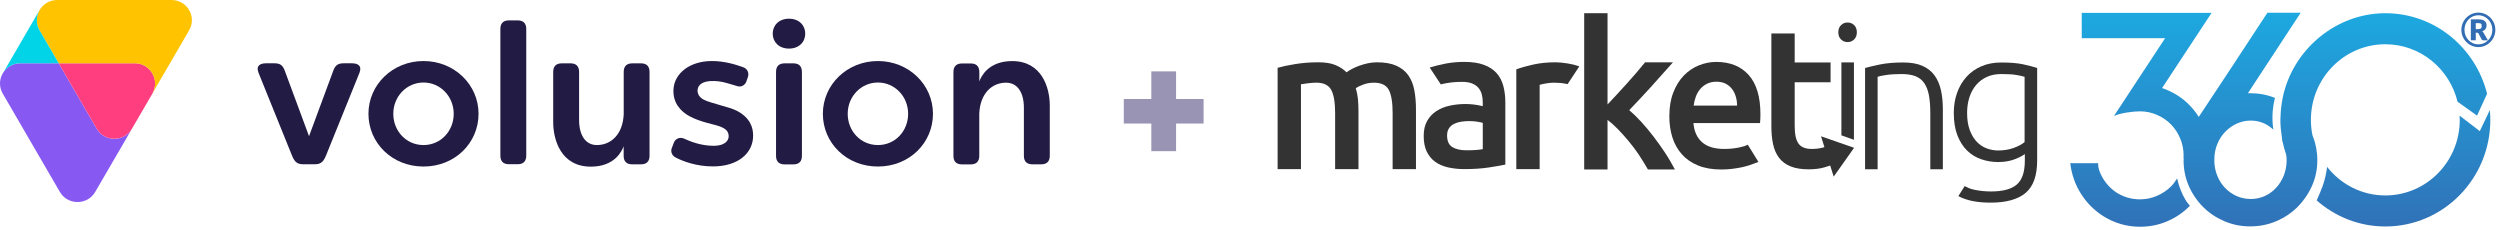 <svg width="283" height="26" viewBox="0 0 283 26" fill="none" xmlns="http://www.w3.org/2000/svg">
<g clip-path="url(#clip0_206_119)">
<path d="M10.945 14.565L6.641 7.158H2.304C0.535 7.165 -0.574 9.065 0.31 10.593L6.78 21.73C7.658 23.244 9.883 23.257 10.774 21.73L14.94 14.572C14.048 16.099 11.823 16.079 10.945 14.565Z" fill="#8759F2"/>
<path d="M15.25 7.158H6.641L10.945 14.565C11.823 16.079 14.048 16.092 14.939 14.565L17.25 10.599C18.141 9.065 17.012 7.158 15.25 7.158Z" fill="#FF3E80"/>
<path d="M19.415 0H6.47C4.694 0.007 3.591 1.907 4.476 3.435L6.641 7.158H15.25C17.032 7.158 18.128 9.079 17.243 10.593L21.409 3.435C22.3 1.914 21.191 0 19.415 0Z" fill="#FFC300"/>
<path d="M4.476 3.435C4.067 2.727 4.067 1.855 4.476 1.147L0.317 8.305C0.726 7.597 1.485 7.158 2.311 7.158H6.641L4.476 3.435Z" fill="#00D4E6"/>
<path d="M99.38 6.909C95.888 6.909 93.148 9.583 93.148 12.88C93.148 16.177 95.815 18.852 99.38 18.852C102.945 18.852 105.612 16.177 105.612 12.88C105.612 9.583 102.872 6.909 99.38 6.909ZM99.38 16.42C97.426 16.42 95.96 14.834 95.96 12.88C95.96 10.927 97.466 9.341 99.38 9.341C101.295 9.341 102.8 10.927 102.8 12.88C102.8 14.834 101.341 16.42 99.38 16.42Z" fill="#221B43"/>
<path d="M58.602 2.307H57.612C56.978 2.307 56.642 2.635 56.642 3.277V17.62C56.642 18.262 56.972 18.59 57.612 18.59H58.602C59.236 18.59 59.573 18.262 59.573 17.62V3.284C59.573 2.635 59.236 2.307 58.602 2.307Z" fill="#221B43"/>
<path d="M89.808 7.171H88.818C88.184 7.171 87.847 7.499 87.847 8.141V17.639C87.847 18.282 88.177 18.609 88.818 18.609H89.808C90.442 18.609 90.778 18.282 90.778 17.639V8.148C90.772 7.499 90.442 7.171 89.808 7.171Z" fill="#221B43"/>
<path d="M39.847 7.165H38.897C38.263 7.165 37.959 7.381 37.728 8.004L34.982 15.417L32.236 8.004C32.011 7.381 31.707 7.165 31.067 7.165H30.11C29.489 7.165 28.935 7.414 29.265 8.24L33.047 17.593C33.378 18.419 33.708 18.596 34.374 18.596H35.583C36.249 18.596 36.579 18.413 36.909 17.593L40.692 8.24C41.016 7.414 40.468 7.165 39.847 7.165Z" fill="#221B43"/>
<path d="M72.564 7.171H71.574C70.941 7.171 70.604 7.499 70.604 8.141V12.926C70.505 15.201 69.178 16.42 67.567 16.42C66.28 16.42 65.554 15.306 65.554 13.588V8.141C65.554 7.499 65.224 7.171 64.583 7.171H63.593C62.959 7.171 62.623 7.499 62.623 8.141V13.831C62.623 15.863 63.52 18.865 66.881 18.865C69.574 18.865 70.399 17.115 70.597 16.558V17.633C70.597 18.275 70.927 18.603 71.568 18.603H72.558C73.192 18.603 73.528 18.275 73.528 17.633V8.148C73.528 7.499 73.198 7.171 72.564 7.171Z" fill="#221B43"/>
<path d="M108.893 18.609H109.883C110.517 18.609 110.854 18.282 110.854 17.639V12.854C110.953 10.58 112.28 9.36 113.89 9.36C115.178 9.36 115.904 10.475 115.904 12.192V17.633C115.904 18.275 116.234 18.603 116.874 18.603H117.865C118.498 18.603 118.835 18.275 118.835 17.633V11.95C118.835 9.918 117.937 6.915 114.577 6.915C111.884 6.915 111.052 8.666 110.86 9.223V8.154C110.86 7.512 110.53 7.184 109.89 7.184H108.9C108.266 7.184 107.929 7.512 107.929 8.154V17.633C107.923 18.282 108.259 18.609 108.893 18.609Z" fill="#221B43"/>
<path d="M91.154 3.808C91.154 4.746 90.461 5.5 89.313 5.5C88.164 5.5 87.471 4.739 87.471 3.808C87.471 2.878 88.171 2.117 89.313 2.117C90.455 2.117 91.154 2.871 91.154 3.808Z" fill="#221B43"/>
<path d="M84.665 8.711C84.744 8.489 84.731 8.246 84.626 8.036C84.52 7.833 84.342 7.682 84.13 7.61C83.239 7.289 81.991 6.909 80.585 6.909C78.064 6.909 76.314 8.318 76.235 10.154C76.169 11.628 77.02 12.605 78.077 13.169C79.324 13.837 80.777 14.054 81.424 14.29C82.097 14.532 82.473 14.821 82.487 15.404C82.5 15.987 81.952 16.505 80.803 16.505C79.377 16.505 78.176 16.033 77.423 15.686C77.007 15.496 76.506 15.666 76.308 16.079L76.076 16.689C75.878 17.089 76.03 17.58 76.426 17.797C77.271 18.255 78.836 18.839 80.698 18.839C83.543 18.839 85.253 17.344 85.253 15.358C85.253 14.447 84.949 13.366 83.437 12.553C82.625 12.12 80.414 11.681 79.661 11.281C79.153 11.012 78.928 10.606 78.968 10.16C79.034 9.518 79.641 9.223 80.433 9.177C81.681 9.105 82.612 9.524 83.516 9.767C83.926 9.878 84.348 9.623 84.487 9.229L84.665 8.711Z" fill="#221B43"/>
<path d="M47.941 6.909C44.448 6.909 41.709 9.583 41.709 12.88C41.709 16.177 44.376 18.852 47.941 18.852C51.505 18.852 54.172 16.177 54.172 12.88C54.172 9.583 51.433 6.909 47.941 6.909ZM47.941 16.42C45.987 16.42 44.521 14.834 44.521 12.88C44.521 10.927 46.026 9.341 47.941 9.341C49.855 9.341 51.36 10.927 51.36 12.88C51.36 14.834 49.895 16.42 47.941 16.42Z" fill="#221B43"/>
</g>
<path d="M136.246 13.986H133.132V17.112H130.329V13.986H127.215V11.207H130.329V8.081H133.132V11.207H136.246V13.986Z" fill="#9A94B4"/>
<g clip-path="url(#clip1_206_119)">
<path d="M278.627 3.381C278.627 3.202 278.65 3.028 278.697 2.862C278.743 2.694 278.807 2.538 278.891 2.394C278.975 2.25 279.074 2.118 279.192 1.999C279.309 1.88 279.439 1.778 279.581 1.694C279.723 1.609 279.876 1.545 280.04 1.496C280.203 1.45 280.373 1.426 280.549 1.426C280.726 1.426 280.897 1.45 281.061 1.496C281.226 1.543 281.379 1.609 281.521 1.694C281.663 1.78 281.793 1.882 281.91 1.999C282.027 2.118 282.128 2.25 282.21 2.394C282.295 2.538 282.359 2.694 282.405 2.862C282.451 3.028 282.474 3.202 282.474 3.381C282.474 3.56 282.451 3.731 282.405 3.899C282.359 4.065 282.295 4.22 282.21 4.364C282.126 4.508 282.027 4.639 281.91 4.758C281.793 4.877 281.663 4.979 281.521 5.063C281.379 5.148 281.226 5.214 281.061 5.261C280.897 5.308 280.726 5.331 280.549 5.331C280.373 5.331 280.203 5.308 280.04 5.261C279.876 5.214 279.723 5.148 279.581 5.063C279.439 4.978 279.309 4.875 279.192 4.758C279.074 4.639 278.974 4.507 278.891 4.364C278.807 4.22 278.743 4.065 278.697 3.9C278.65 3.735 278.627 3.562 278.627 3.383V3.381ZM278.979 3.381C278.979 3.611 279.02 3.825 279.101 4.024C279.182 4.224 279.292 4.396 279.434 4.544C279.576 4.691 279.743 4.807 279.934 4.892C280.125 4.978 280.33 5.019 280.551 5.019C280.772 5.019 280.978 4.978 281.171 4.892C281.364 4.807 281.531 4.691 281.674 4.544C281.816 4.396 281.928 4.222 282.009 4.024C282.092 3.825 282.133 3.611 282.133 3.381C282.133 3.227 282.113 3.081 282.077 2.939C282.041 2.798 281.988 2.666 281.918 2.543C281.851 2.421 281.77 2.311 281.673 2.21C281.575 2.11 281.47 2.024 281.353 1.954C281.237 1.882 281.11 1.828 280.975 1.788C280.84 1.749 280.698 1.729 280.549 1.729C280.401 1.729 280.261 1.749 280.127 1.788C279.992 1.826 279.866 1.882 279.751 1.954C279.634 2.026 279.53 2.111 279.434 2.21C279.34 2.311 279.259 2.421 279.19 2.543C279.122 2.667 279.069 2.798 279.033 2.939C278.997 3.079 278.979 3.227 278.979 3.381ZM280.259 3.701V4.56H279.701V2.188H280.538C280.863 2.188 281.1 2.247 281.252 2.366C281.402 2.483 281.478 2.654 281.478 2.873C281.478 3.031 281.438 3.167 281.358 3.286C281.278 3.403 281.153 3.488 280.985 3.544C281.024 3.567 281.057 3.595 281.084 3.631C281.11 3.666 281.135 3.706 281.161 3.751L281.633 4.564H281.097C281.019 4.564 280.963 4.535 280.934 4.477L280.557 3.781C280.541 3.756 280.521 3.738 280.5 3.724C280.477 3.711 280.445 3.704 280.401 3.704H280.257L280.259 3.701ZM280.259 3.296H280.492C280.579 3.296 280.653 3.287 280.711 3.272C280.769 3.257 280.813 3.235 280.845 3.205C280.878 3.175 280.899 3.138 280.911 3.095C280.922 3.051 280.929 3.001 280.929 2.944C280.929 2.887 280.924 2.842 280.914 2.8C280.902 2.758 280.884 2.724 280.854 2.698C280.826 2.671 280.785 2.649 280.734 2.636C280.683 2.622 280.617 2.615 280.536 2.615H280.257V3.296H280.259Z" fill="#326DB4"/>
<path d="M281.851 12.461L280.713 14.843L278.423 13.087C278.431 13.246 278.446 13.404 278.446 13.566C278.446 18.292 274.673 22.124 270.019 22.124C267.35 22.124 264.974 20.86 263.43 18.894C263.336 19.644 263.165 20.396 262.924 21.055C262.759 21.507 262.508 22.132 262.248 22.686C264.333 24.519 267.045 25.637 270.019 25.637C276.583 25.637 281.905 20.232 281.905 13.566C281.905 13.193 281.882 12.826 281.851 12.463V12.461Z" fill="url(#paint0_linear_206_119)"/>
<path d="M246.447 20.2C246.242 20.535 246.016 20.849 245.741 21.12C245.297 21.557 244.771 21.909 244.165 22.172C243.558 22.435 242.92 22.566 242.248 22.566C241.273 22.566 240.374 22.303 239.553 21.775C239.097 21.467 238.703 21.093 238.367 20.653C238.03 20.212 237.776 19.73 237.603 19.202C237.538 18.983 237.505 18.74 237.505 18.475H234.355C234.506 19.751 234.912 20.907 235.572 21.944C236.232 22.981 237.072 23.822 238.089 24.465C239.366 25.266 240.754 25.667 242.248 25.667C243.354 25.667 244.386 25.457 245.351 25.04C246.315 24.623 247.154 24.05 247.869 23.325C247.879 23.315 247.887 23.305 247.897 23.294C247.724 23.092 247.554 22.887 247.413 22.653C246.965 21.913 246.648 21.073 246.448 20.2H246.447Z" fill="url(#paint1_linear_206_119)"/>
<path d="M262.188 16.709C262.119 16.342 262.018 15.989 261.895 15.642C261.855 15.531 261.815 15.421 261.771 15.312C261.655 14.749 261.594 14.165 261.594 13.566C261.594 8.841 265.367 5.009 270.021 5.009C273.98 5.009 277.293 7.787 278.197 11.524L278.225 11.518L278.22 11.531L280.402 13.086L281.524 10.642L281.541 10.636C280.249 5.39 275.59 1.496 270.023 1.496C264.455 1.496 259.57 5.569 258.412 11.002C258.381 11.149 258.358 11.3 258.331 11.451C258.325 11.491 258.32 11.531 258.313 11.571C258.285 11.747 258.255 11.921 258.234 12.101C258.194 12.451 258.168 12.806 258.158 13.164C258.158 13.183 258.156 13.201 258.155 13.22C258.151 13.337 258.138 13.451 258.138 13.568C258.138 14.218 258.203 14.85 258.3 15.471C258.311 15.55 258.315 15.629 258.326 15.707C258.346 15.833 258.359 15.939 258.372 16.041C258.382 16.063 258.394 16.083 258.404 16.103C258.504 16.582 258.64 17.046 258.795 17.503C258.818 17.701 258.848 17.895 258.848 18.105C258.848 18.743 258.739 19.331 258.523 19.87C258.306 20.41 258.013 20.877 257.645 21.273C257.277 21.668 256.85 21.976 256.361 22.196C255.873 22.415 255.349 22.526 254.786 22.526C254.223 22.526 253.692 22.417 253.194 22.196C252.696 21.976 252.257 21.668 251.879 21.273C251.5 20.877 251.201 20.41 250.985 19.87C250.769 19.331 250.66 18.743 250.66 18.105C250.66 17.466 250.767 16.878 250.985 16.339C251.201 15.8 251.5 15.332 251.879 14.937C252.257 14.541 252.696 14.228 253.194 13.997C253.692 13.766 254.223 13.65 254.786 13.65C255.349 13.65 255.875 13.766 256.361 13.997C256.724 14.169 257.043 14.402 257.34 14.665C257.232 13.957 257.218 13.23 257.275 12.54C257.313 12.079 257.404 11.563 257.518 11.079C256.645 10.73 255.716 10.551 254.722 10.551H254.463L260.438 1.443H256.67L252.316 8.073L248.9 13.233C248.301 12.293 247.552 11.504 246.633 10.888C246.069 10.514 245.442 10.206 244.749 9.965L250.353 1.453H235.653V4.323H245.092L239.299 13.131C240.034 12.779 241.511 12.603 242.247 12.603C242.918 12.603 243.557 12.736 244.164 12.999C244.769 13.262 245.295 13.618 245.739 14.067C246.183 14.518 246.534 15.047 246.795 15.662C247.056 16.277 247.184 16.924 247.184 17.602C247.184 17.698 247.176 17.79 247.171 17.882C247.179 17.887 247.189 17.895 247.197 17.9C247.196 17.981 247.181 18.054 247.181 18.135C247.181 19.168 247.376 20.137 247.767 21.038C247.989 21.554 248.265 22.028 248.583 22.472C248.662 22.583 248.743 22.693 248.829 22.8C249.001 23.013 249.18 23.219 249.375 23.415C250.058 24.097 250.858 24.635 251.779 25.032C252.699 25.427 253.679 25.627 254.718 25.627C255.758 25.627 256.771 25.429 257.691 25.032C258.612 24.636 259.413 24.097 260.095 23.415C260.398 23.112 260.667 22.785 260.915 22.439C261.065 22.229 261.205 22.013 261.334 21.788C261.472 21.547 261.603 21.299 261.718 21.038C262.119 20.137 262.32 19.168 262.32 18.135C262.32 17.642 262.272 17.168 262.185 16.707L262.188 16.709Z" fill="url(#paint2_linear_206_119)"/>
<path d="M151.136 12.797C151.136 11.585 150.986 10.709 150.689 10.169C150.39 9.63 149.832 9.36 149.018 9.36C148.726 9.36 148.405 9.382 148.056 9.427C147.706 9.471 147.444 9.509 147.269 9.538V19.143H144.626V7.675C145.136 7.527 145.802 7.387 146.625 7.253C147.449 7.118 148.318 7.051 149.235 7.051C150.022 7.051 150.666 7.155 151.169 7.363C151.672 7.571 152.089 7.844 152.424 8.184C152.584 8.067 152.789 7.941 153.036 7.807C153.284 7.675 153.561 7.552 153.866 7.442C154.171 7.331 154.496 7.239 154.838 7.164C155.179 7.09 155.526 7.053 155.875 7.053C156.763 7.053 157.495 7.182 158.071 7.442C158.647 7.7 159.097 8.063 159.425 8.529C159.754 8.995 159.978 9.558 160.102 10.214C160.226 10.873 160.288 11.595 160.288 12.377V19.143H157.645V12.797C157.645 11.585 157.5 10.709 157.208 10.169C156.916 9.63 156.357 9.36 155.526 9.36C155.103 9.36 154.702 9.43 154.325 9.571C153.945 9.712 153.661 9.849 153.472 9.981C153.587 10.352 153.668 10.744 153.713 11.158C153.755 11.571 153.779 12.015 153.779 12.488V19.143H151.136V12.797Z" fill="#333333"/>
<path d="M165.775 7.008C166.649 7.008 167.384 7.118 167.981 7.341C168.578 7.562 169.055 7.874 169.411 8.273C169.767 8.671 170.023 9.156 170.175 9.725C170.328 10.295 170.404 10.92 170.404 11.6V18.632C169.997 18.721 169.381 18.828 168.558 18.954C167.735 19.08 166.806 19.142 165.773 19.142C165.089 19.142 164.462 19.075 163.894 18.942C163.327 18.808 162.842 18.596 162.441 18.299C162.04 18.004 161.727 17.619 161.501 17.145C161.275 16.672 161.163 16.088 161.163 15.393C161.163 14.697 161.29 14.165 161.545 13.706C161.799 13.248 162.146 12.875 162.583 12.585C163.02 12.297 163.527 12.091 164.101 11.963C164.676 11.838 165.277 11.774 165.904 11.774C166.194 11.774 166.501 11.792 166.821 11.829C167.141 11.866 167.484 11.93 167.847 12.018V11.575C167.847 11.265 167.811 10.968 167.738 10.688C167.666 10.407 167.539 10.159 167.356 9.945C167.172 9.73 166.933 9.564 166.635 9.445C166.336 9.326 165.962 9.268 165.51 9.268C164.897 9.268 164.337 9.311 163.827 9.402C163.317 9.491 163.495 9.452 163.101 9.554L161.842 7.646C162.177 7.529 163.076 7.303 163.718 7.184C164.36 7.065 165.043 7.006 165.772 7.006L165.775 7.008ZM165.993 17.014C166.808 17.014 167.426 16.971 167.85 16.88V13.908C167.705 13.865 167.494 13.819 167.217 13.774C166.94 13.731 166.635 13.707 166.3 13.707C166.008 13.707 165.712 13.729 165.415 13.774C165.117 13.818 164.848 13.9 164.607 14.019C164.366 14.138 164.173 14.304 164.028 14.518C163.883 14.732 163.81 15.004 163.81 15.327C163.81 15.964 164.007 16.403 164.401 16.647C164.794 16.89 165.325 17.012 165.996 17.012L165.993 17.014Z" fill="#333333"/>
<path d="M177.447 9.526C177.229 9.452 177.633 9.564 177.247 9.482C176.861 9.402 176.414 9.36 175.904 9.36C175.612 9.36 175.304 9.39 174.975 9.449C174.647 9.507 174.418 9.559 174.288 9.605V19.143H171.645V7.851C172.154 7.658 172.791 7.479 173.557 7.308C174.321 7.137 175.17 7.051 176.102 7.051C176.277 7.051 176.48 7.063 176.714 7.085C176.947 7.107 177.179 7.137 177.414 7.174C177.646 7.211 177.872 7.256 178.092 7.308C178.309 7.36 178.648 7.469 178.778 7.514L177.45 9.526H177.447Z" fill="#333333"/>
<path d="M181.973 11.822C182.308 11.467 182.665 11.087 183.044 10.68C183.424 10.273 183.795 9.866 184.158 9.46C184.522 9.053 184.869 8.661 185.195 8.284C185.522 7.908 185.99 7.335 186.225 7.053H189.379C188.651 7.882 187.667 8.983 186.86 9.871C186.053 10.757 185.243 11.623 184.43 12.467C184.865 12.838 185.324 13.285 185.804 13.809C186.282 14.334 186.748 14.893 187.198 15.483C187.648 16.076 188.071 16.667 188.463 17.257C188.856 17.848 189.339 18.684 189.602 19.187H186.546C186.284 18.73 185.821 17.959 185.479 17.456C185.136 16.954 184.77 16.465 184.375 15.992C183.981 15.52 183.582 15.071 183.174 14.65C182.767 14.228 182.366 13.87 181.973 13.575V19.187H179.331V1.495H181.973V11.822Z" fill="#333333"/>
<path d="M188.97 13.154C188.97 12.134 189.118 11.24 189.417 10.471C189.715 9.702 190.113 9.062 190.608 8.551C191.103 8.042 191.672 7.656 192.312 7.398C192.952 7.14 193.609 7.01 194.279 7.01C195.851 7.01 197.078 7.505 197.959 8.497C198.84 9.487 199.28 10.966 199.28 12.933C199.28 13.081 199.277 13.248 199.269 13.432C199.262 13.617 199.251 13.783 199.236 13.932H191.698C191.771 14.863 192.094 15.585 192.67 16.094C193.246 16.605 194.079 16.86 195.171 16.86C195.811 16.86 196.397 16.801 196.93 16.682C197.461 16.564 197.545 16.517 197.852 16.383L199.051 18.323C198.906 18.396 198.19 18.654 197.934 18.735C197.68 18.815 197.388 18.89 197.062 18.956C196.733 19.021 196.38 19.078 196.002 19.122C195.623 19.165 195.237 19.187 194.844 19.187C193.84 19.187 192.965 19.036 192.223 18.733C191.481 18.43 190.869 18.009 190.389 17.468C189.908 16.929 189.55 16.292 189.318 15.56C189.085 14.828 188.968 14.025 188.968 13.153L188.97 13.154ZM196.638 11.957C196.638 11.586 196.586 11.235 196.484 10.903C196.382 10.569 196.233 10.281 196.035 10.037C195.839 9.792 195.598 9.601 195.315 9.46C195.031 9.32 194.693 9.249 194.298 9.249C193.904 9.249 193.535 9.328 193.228 9.482C192.922 9.638 192.663 9.841 192.452 10.092C192.241 10.343 192.078 10.632 191.961 10.958C191.844 11.285 191.764 11.617 191.721 11.957H196.638Z" fill="#333333"/>
<path d="M200.516 3.791H203.159V7.073H207.222V9.313H203.159V14.263C203.159 15.195 203.304 15.86 203.596 16.26C203.886 16.659 204.383 16.86 205.082 16.86C205.562 16.86 205.988 16.808 206.359 16.704C206.73 16.6 207.026 16.503 207.245 16.416L207.682 18.545C207.377 18.679 206.976 18.815 206.481 18.956C205.986 19.096 205.404 19.167 204.734 19.167C203.918 19.167 203.238 19.056 202.692 18.833C202.146 18.612 201.712 18.289 201.392 17.869C201.072 17.446 200.846 16.937 200.716 16.337C200.585 15.739 200.519 15.056 200.519 14.285V3.791H200.516Z" fill="#333333"/>
<path d="M209.866 15.825L208.446 15.322V7.062H209.866V15.825Z" fill="#333333"/>
<path d="M211.128 7.695C211.551 7.576 212.12 7.443 212.833 7.294C213.545 7.147 214.42 7.072 215.454 7.072C216.313 7.072 217.031 7.197 217.605 7.449C218.181 7.7 218.64 8.058 218.981 8.524C219.323 8.99 219.567 9.548 219.713 10.199C219.859 10.851 219.931 11.568 219.931 12.352V19.163H218.511V12.818C218.511 12.005 218.456 11.317 218.348 10.755C218.239 10.194 218.056 9.735 217.802 9.38C217.547 9.025 217.211 8.77 216.797 8.614C216.381 8.459 215.861 8.382 215.235 8.382C214.565 8.382 213.986 8.418 213.497 8.492C213.009 8.566 212.692 8.633 212.547 8.692V19.163H211.127V7.695H211.128Z" fill="#333333"/>
<path d="M229.209 17.435C229.122 17.508 228.991 17.594 228.817 17.689C228.642 17.785 228.427 17.885 228.171 17.989C227.917 18.093 227.625 18.178 227.297 18.244C226.97 18.311 226.601 18.344 226.193 18.344C225.539 18.344 224.905 18.24 224.293 18.033C223.681 17.825 223.147 17.5 222.688 17.058C222.229 16.614 221.861 16.041 221.584 15.339C221.309 14.637 221.169 13.783 221.169 12.776C221.169 11.963 221.292 11.209 221.54 10.512C221.787 9.819 222.14 9.216 222.599 8.705C223.057 8.196 223.618 7.795 224.281 7.507C224.945 7.219 225.69 7.075 226.522 7.075C227.571 7.075 228.411 7.145 229.044 7.286C229.678 7.427 230.199 7.562 230.606 7.696V18.168C230.606 19.884 230.169 21.108 229.297 21.84C228.422 22.573 227.104 22.938 225.342 22.938C224.615 22.938 223.955 22.882 223.366 22.772C222.775 22.661 222.125 22.45 221.685 22.199L222.398 21.068C222.747 21.231 222.957 21.376 223.562 21.495C224.166 21.614 224.775 21.673 225.387 21.673C226.726 21.673 227.698 21.41 228.303 20.886C228.909 20.361 229.211 19.462 229.211 18.19V17.436L229.209 17.435ZM229.188 8.693C228.94 8.62 228.619 8.549 228.226 8.482C227.832 8.415 227.272 8.382 226.543 8.382C225.931 8.382 225.388 8.489 224.915 8.703C224.442 8.918 224.037 9.221 223.702 9.613C223.368 10.005 223.114 10.471 222.939 11.01C222.764 11.55 222.676 12.146 222.676 12.796C222.676 13.55 222.779 14.198 222.982 14.738C223.184 15.277 223.452 15.717 223.778 16.058C224.107 16.398 224.481 16.645 224.903 16.801C225.326 16.957 225.756 17.034 226.192 17.034C226.832 17.034 227.419 16.939 227.95 16.746C228.482 16.553 228.894 16.332 229.184 16.081V8.693H229.188Z" fill="#333333"/>
<path d="M209.883 16.731L208.728 18.363L207.573 19.994L206.856 17.711L206.14 15.428L208.012 16.079L209.883 16.731Z" fill="#333333"/>
<path d="M210.195 3.656C210.195 3.996 210.092 4.266 209.89 4.465C209.685 4.664 209.439 4.765 209.147 4.765C208.855 4.765 208.608 4.664 208.405 4.465C208.2 4.264 208.098 3.996 208.098 3.656C208.098 3.316 208.2 3.046 208.405 2.847C208.608 2.647 208.855 2.547 209.147 2.547C209.439 2.547 209.687 2.647 209.89 2.847C210.094 3.046 210.195 3.316 210.195 3.656Z" fill="#333333"/>
</g>
<defs>
<linearGradient id="paint0_linear_206_119" x1="272.078" y1="27.654" x2="272.078" y2="-9.865" gradientUnits="userSpaceOnUse">
<stop stop-color="#326DB4"/>
<stop offset="1" stop-color="#14C2F3"/>
</linearGradient>
<linearGradient id="paint1_linear_206_119" x1="241.125" y1="27.654" x2="241.125" y2="-9.865" gradientUnits="userSpaceOnUse">
<stop stop-color="#326DB4"/>
<stop offset="1" stop-color="#14C2F3"/>
</linearGradient>
<linearGradient id="paint2_linear_206_119" x1="258.595" y1="27.654" x2="258.595" y2="-9.865" gradientUnits="userSpaceOnUse">
<stop stop-color="#326DB4"/>
<stop offset="1" stop-color="#14C2F3"/>
</linearGradient>
<clipPath id="clip0_206_119">
<rect width="118.835" height="22.87" fill="white"/>
</clipPath>
<clipPath id="clip1_206_119">
<rect width="137.848" height="24.242" fill="white" transform="translate(144.626 1.426)"/>
</clipPath>
</defs>
</svg>
